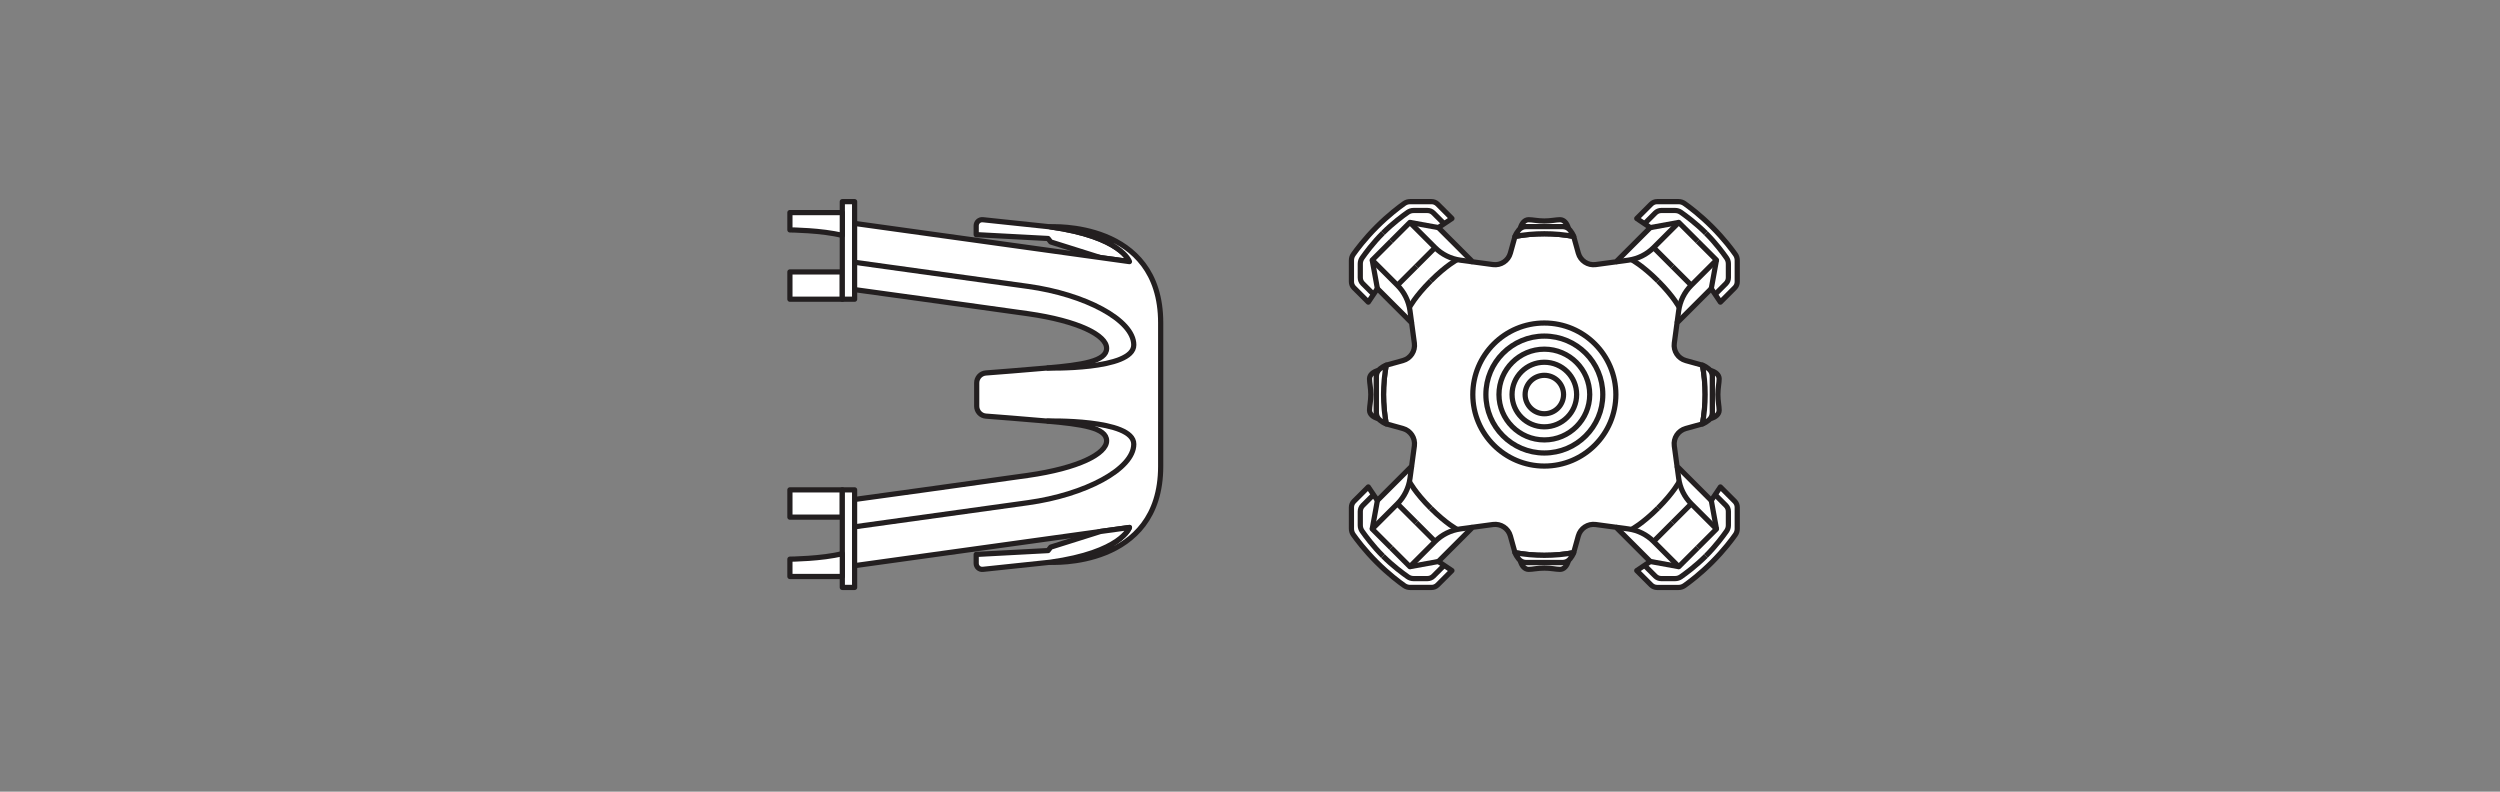 <?xml version="1.0" encoding="UTF-8" standalone="no"?>
<!-- Created with Inkscape (http://www.inkscape.org/) -->

<svg
   version="1.1"
   id="svg505"
   xml:space="preserve"
   width="453.543"
   height="143.623"
   viewBox="0 0 453.543 143.623"
   sodipodi:docname="PG_DAM_WORKFLOW-221797_SP_HOLDER_DN68_H65_k_02.svg"
   inkscape:version="1.1 (c4e8f9e, 2021-05-24)"
   xmlns:inkscape="http://www.inkscape.org/namespaces/inkscape"
   xmlns:sodipodi="http://sodipodi.sourceforge.net/DTD/sodipodi-0.dtd"
   xmlns="http://www.w3.org/2000/svg"
   xmlns:svg="http://www.w3.org/2000/svg"><rect x="0" y="0" width="453.543" height="143.623" fill="#808080" stroke="none"/><defs
     id="defs509"><clipPath
       clipPathUnits="userSpaceOnUse"
       id="clipPath523"><path
         d="M 0,107.717 H 340.157 V 0 H 0 Z"
         id="path521" /></clipPath></defs><sodipodi:namedview
     id="namedview507"
     pagecolor="#ffffff"
     bordercolor="#666666"
     borderopacity="1.0"
     inkscape:pageshadow="2"
     inkscape:pageopacity="0.0"
     inkscape:pagecheckerboard="0"
     showgrid="false"
     inkscape:zoom="3.1419315"
     inkscape:cx="226.77133"
     inkscape:cy="71.771137"
     inkscape:window-width="1638"
     inkscape:window-height="1035"
     inkscape:window-x="0"
     inkscape:window-y="23"
     inkscape:window-maximized="0"
     inkscape:current-layer="g511" /><g
     id="g511"
     inkscape:groupmode="layer"
     inkscape:label="PG_DAM_WORKFLOW-221797_SP_HOLDER_DN68_H65_k_02"
     transform="matrix(1.333,0,0,-1.333,0,143.623)"><path
       d="m 107.505,67.021 h 7.131 v 3.714 h -7.131 z"
       style="fill:#ffffff;fill-opacity:1;fill-rule:nonzero;stroke:#231f20;stroke-width:0.709;stroke-linecap:butt;stroke-linejoin:round;stroke-miterlimit:4;stroke-dasharray:none;stroke-opacity:1"
       id="path513" /><path
       d="m 116.31,80.302 h -1.674 V 67.021 h 1.674 z"
       style="fill:#ffffff;fill-opacity:1;fill-rule:nonzero;stroke:#231f20;stroke-width:0.709;stroke-linecap:butt;stroke-linejoin:round;stroke-miterlimit:4;stroke-dasharray:none;stroke-opacity:1"
       id="path515" /><g
       id="g517"><g
         id="g519"
         clip-path="url(#clipPath523)"><g
           id="g525"
           transform="translate(114.636,75.698)"><path
             d="M 0,0 C -2.726,0.709 -7.131,0.756 -7.131,0.756 V 3.115 H 0 Z"
             style="fill:#ffffff;fill-opacity:1;fill-rule:nonzero;stroke:none"
             id="path527" /></g><g
           id="g529"
           transform="translate(114.636,75.698)"><path
             d="M 0,0 C -2.726,0.709 -7.131,0.756 -7.131,0.756 V 3.115 H 0 Z"
             style="fill:none;stroke:#231f20;stroke-width:0.709;stroke-linecap:butt;stroke-linejoin:round;stroke-miterlimit:4;stroke-dasharray:none;stroke-opacity:1"
             id="path531" /></g><g
           id="g533"
           transform="translate(153.716,72.14)"><path
             d="m 0,0 c 0,0 -1.069,3.373 -10.798,4.733 l -9.159,0.968 C -20.439,5.752 -20.859,5.374 -20.859,4.89 V 3.669 l 9.782,-0.523 0.366,-0.471 6.76,-2.129 z"
             style="fill:#ffffff;fill-opacity:1;fill-rule:nonzero;stroke:none"
             id="path535" /></g><g
           id="g537"
           transform="translate(153.716,72.14)"><path
             d="m 0,0 c 0,0 -1.069,3.373 -10.798,4.733 l -9.159,0.968 C -20.439,5.752 -20.859,5.374 -20.859,4.89 V 3.669 l 9.782,-0.523 0.366,-0.471 6.76,-2.129 z"
             style="fill:none;stroke:#231f20;stroke-width:0.709;stroke-linecap:butt;stroke-linejoin:round;stroke-miterlimit:4;stroke-dasharray:none;stroke-opacity:1"
             id="path539" /></g><path
           d="m 107.505,41.076 h 7.131 v -3.714 h -7.131 z"
           style="fill:#ffffff;fill-opacity:1;fill-rule:nonzero;stroke:#231f20;stroke-width:0.709;stroke-linecap:butt;stroke-linejoin:round;stroke-miterlimit:4;stroke-dasharray:none;stroke-opacity:1"
           id="path541" /><path
           d="m 116.31,27.796 h -1.674 v 13.28 h 1.674 z"
           style="fill:#ffffff;fill-opacity:1;fill-rule:nonzero;stroke:#231f20;stroke-width:0.709;stroke-linecap:butt;stroke-linejoin:round;stroke-miterlimit:4;stroke-dasharray:none;stroke-opacity:1"
           id="path543" /><g
           id="g545"
           transform="translate(114.636,32.399)"><path
             d="M 0,0 C -2.726,-0.709 -7.131,-0.756 -7.131,-0.756 V -3.115 H 0 Z"
             style="fill:#ffffff;fill-opacity:1;fill-rule:nonzero;stroke:none"
             id="path547" /></g><g
           id="g549"
           transform="translate(114.636,32.399)"><path
             d="M 0,0 C -2.726,-0.709 -7.131,-0.756 -7.131,-0.756 V -3.115 H 0 Z"
             style="fill:none;stroke:#231f20;stroke-width:0.709;stroke-linecap:butt;stroke-linejoin:round;stroke-miterlimit:4;stroke-dasharray:none;stroke-opacity:1"
             id="path551" /></g><g
           id="g553"
           transform="translate(157.965,44.286)"><path
             d="m 0,0 c 0,-13.965 -15.047,-13.061 -15.047,-13.061 9.729,1.36 10.798,4.733 10.798,4.733 -10.845,-1.496 -37.406,-5.198 -37.406,-5.198 v 9.009 c 0,0 16.756,2.301 23.591,3.278 6.835,0.976 10.706,2.929 10.706,4.707 0,1.779 -3.348,2.267 -8.16,2.685 -3.302,0.288 -6.555,0.542 -8.272,0.673 -0.707,0.054 -1.248,0.644 -1.248,1.353 v 3.167 c 0,0.71 0.541,1.299 1.248,1.353 1.717,0.132 4.97,0.386 8.272,0.673 4.812,0.418 8.16,0.907 8.16,2.685 0,1.779 -3.871,3.732 -10.706,4.708 -6.835,0.976 -23.591,3.278 -23.591,3.278 v 9.009 c 0,0 26.561,-3.702 37.406,-5.198 0,0 -1.069,3.373 -10.798,4.733 0,0 15.047,0.903 15.047,-13.062 z"
             style="fill:#ffffff;fill-opacity:1;fill-rule:nonzero;stroke:none"
             id="path555" /></g><g
           id="g557"
           transform="translate(157.965,44.286)"><path
             d="m 0,0 c 0,-13.965 -15.047,-13.061 -15.047,-13.061 9.729,1.36 10.798,4.733 10.798,4.733 -10.845,-1.496 -37.406,-5.198 -37.406,-5.198 v 9.009 c 0,0 16.756,2.301 23.591,3.278 6.835,0.976 10.706,2.929 10.706,4.707 0,1.779 -3.348,2.267 -8.16,2.685 -3.302,0.288 -6.555,0.542 -8.272,0.673 -0.707,0.054 -1.248,0.644 -1.248,1.353 v 3.167 c 0,0.71 0.541,1.299 1.248,1.353 1.717,0.132 4.97,0.386 8.272,0.673 4.812,0.418 8.16,0.907 8.16,2.685 0,1.779 -3.871,3.732 -10.706,4.708 -6.835,0.976 -23.591,3.278 -23.591,3.278 v 9.009 c 0,0 26.561,-3.702 37.406,-5.198 0,0 -1.069,3.373 -10.798,4.733 0,0 15.047,0.903 15.047,-13.062 z"
             style="fill:none;stroke:#231f20;stroke-width:0.709;stroke-linecap:butt;stroke-linejoin:round;stroke-miterlimit:4;stroke-dasharray:none;stroke-opacity:1"
             id="path559" /></g><g
           id="g561"
           transform="translate(153.716,35.958)"><path
             d="m 0,0 c 0,0 -1.069,-3.373 -10.798,-4.733 l -9.159,-0.968 c -0.482,-0.051 -0.902,0.327 -0.902,0.811 v 1.221 l 9.782,0.523 0.366,0.471 6.76,2.129 z"
             style="fill:#ffffff;fill-opacity:1;fill-rule:nonzero;stroke:none"
             id="path563" /></g><g
           id="g565"
           transform="translate(153.716,35.958)"><path
             d="m 0,0 c 0,0 -1.069,-3.373 -10.798,-4.733 l -9.159,-0.968 c -0.482,-0.051 -0.902,0.327 -0.902,0.811 v 1.221 l 9.782,0.523 0.366,0.471 6.76,2.129 z"
             style="fill:none;stroke:#231f20;stroke-width:0.709;stroke-linecap:butt;stroke-linejoin:round;stroke-miterlimit:4;stroke-dasharray:none;stroke-opacity:1"
             id="path567" /></g><g
           id="g569"
           transform="translate(116.31,72.047)"><path
             d="m 0,0 c 0,0 16.751,-2.334 23.591,-3.278 7.742,-1.068 14.402,-4.555 14.402,-7.973 0,-3.461 -11.856,-3.138 -11.856,-3.138"
             style="fill:none;stroke:#231f20;stroke-width:0.709;stroke-linecap:butt;stroke-linejoin:round;stroke-miterlimit:4;stroke-dasharray:none;stroke-opacity:1"
             id="path571" /></g><g
           id="g573"
           transform="translate(116.31,36.05)"><path
             d="m 0,0 c 0,0 16.751,2.334 23.591,3.278 7.742,1.068 14.402,4.555 14.402,7.973 0,3.461 -11.856,3.138 -11.856,3.138"
             style="fill:none;stroke:#231f20;stroke-width:0.709;stroke-linecap:butt;stroke-linejoin:round;stroke-miterlimit:4;stroke-dasharray:none;stroke-opacity:1"
             id="path575" /></g><g
           id="g577"
           transform="translate(187.362,76.867)"><path
             d="M 0,0 C 1.626,1.626 3.092,2.72 3.752,3.184 3.985,3.348 4.26,3.435 4.546,3.435 h 2.928 c 0.304,0 0.595,-0.121 0.809,-0.335 l 1.959,-1.959 -1.844,-1.24 4.657,-4.657 2.777,-0.375 c 1.066,-0.144 2.074,0.521 2.362,1.558 l 0.631,2.274 c 1.295,0.238 2.629,0.363 3.993,0.363 1.364,0 2.699,-0.125 3.993,-0.363 l 0.631,-2.274 c 0.288,-1.037 1.296,-1.702 2.362,-1.558 l 2.777,0.375 4.657,4.657 -1.844,1.24 1.959,1.959 c 0.214,0.214 0.505,0.335 0.809,0.335 h 2.928 c 0.286,0 0.561,-0.087 0.795,-0.251 C 42.544,2.72 44.01,1.626 45.636,0 c 1.626,-1.626 2.72,-3.092 3.184,-3.752 0.164,-0.233 0.251,-0.508 0.251,-0.794 v -2.928 c 0,-0.304 -0.12,-0.595 -0.335,-0.809 l -1.959,-1.959 -1.24,1.844 -4.657,-4.657 -0.375,-2.777 c -0.144,-1.066 0.521,-2.074 1.558,-2.362 l 2.274,-0.631 c 0.239,-1.295 0.363,-2.629 0.363,-3.993 0,-1.364 -0.124,-2.699 -0.363,-3.993 l -2.274,-0.631 c -1.037,-0.288 -1.702,-1.297 -1.558,-2.362 l 0.375,-2.777 4.657,-4.657 1.24,1.844 1.959,-1.959 c 0.215,-0.214 0.335,-0.505 0.335,-0.809 v -2.928 c 0,-0.286 -0.087,-0.561 -0.251,-0.795 -0.464,-0.659 -1.558,-2.125 -3.184,-3.751 -1.626,-1.626 -3.092,-2.72 -3.751,-3.184 -0.234,-0.164 -0.509,-0.251 -0.795,-0.251 h -2.928 c -0.304,0 -0.595,0.121 -0.809,0.335 l -1.959,1.959 1.844,1.24 -4.657,4.657 -2.777,0.375 c -1.066,0.144 -2.074,-0.521 -2.362,-1.558 l -0.631,-2.274 c -1.294,-0.239 -2.629,-0.363 -3.993,-0.363 -1.364,0 -2.698,0.124 -3.993,0.363 l -0.631,2.274 c -0.288,1.037 -1.296,1.702 -2.362,1.558 l -2.777,-0.375 -4.657,-4.657 1.844,-1.24 -1.959,-1.959 C 8.069,-48.95 7.778,-49.071 7.474,-49.071 H 4.546 c -0.286,0 -0.561,0.087 -0.794,0.251 -0.66,0.464 -2.126,1.558 -3.752,3.184 -1.626,1.626 -2.72,3.092 -3.184,3.751 -0.164,0.234 -0.251,0.509 -0.251,0.795 v 2.928 c 0,0.304 0.121,0.595 0.335,0.809 l 1.959,1.959 1.24,-1.844 4.657,4.657 0.375,2.777 c 0.144,1.065 -0.521,2.074 -1.558,2.362 l -2.274,0.631 c -0.238,1.294 -0.363,2.629 -0.363,3.993 0,1.364 0.125,2.698 0.363,3.993 l 2.274,0.631 c 1.037,0.288 1.702,1.296 1.558,2.362 l -0.375,2.777 -4.657,4.657 -1.24,-1.844 -1.959,1.959 c -0.214,0.214 -0.335,0.505 -0.335,0.809 v 2.928 c 0,0.286 0.087,0.561 0.251,0.794 C -2.72,-3.092 -1.626,-1.626 0,0"
             style="fill:#ffffff;fill-opacity:1;fill-rule:nonzero;stroke:none"
             id="path579" /></g><g
           id="g581"
           transform="translate(187.362,76.867)"><path
             d="M 0,0 C 1.626,1.626 3.092,2.72 3.752,3.184 3.985,3.348 4.26,3.435 4.546,3.435 h 2.928 c 0.304,0 0.595,-0.121 0.809,-0.335 l 1.959,-1.959 -1.844,-1.24 4.657,-4.657 2.777,-0.375 c 1.066,-0.144 2.074,0.521 2.362,1.558 l 0.631,2.274 c 1.295,0.238 2.629,0.363 3.993,0.363 1.364,0 2.699,-0.125 3.993,-0.363 l 0.631,-2.274 c 0.288,-1.037 1.296,-1.702 2.362,-1.558 l 2.777,0.375 4.657,4.657 -1.844,1.24 1.959,1.959 c 0.214,0.214 0.505,0.335 0.809,0.335 h 2.928 c 0.286,0 0.561,-0.087 0.795,-0.251 C 42.544,2.72 44.01,1.626 45.636,0 c 1.626,-1.626 2.72,-3.092 3.184,-3.752 0.164,-0.233 0.251,-0.508 0.251,-0.794 v -2.928 c 0,-0.304 -0.12,-0.595 -0.335,-0.809 l -1.959,-1.959 -1.24,1.844 -4.657,-4.657 -0.375,-2.777 c -0.144,-1.066 0.521,-2.074 1.558,-2.362 l 2.274,-0.631 c 0.239,-1.295 0.363,-2.629 0.363,-3.993 0,-1.364 -0.124,-2.699 -0.363,-3.993 l -2.274,-0.631 c -1.037,-0.288 -1.702,-1.297 -1.558,-2.362 l 0.375,-2.777 4.657,-4.657 1.24,1.844 1.959,-1.959 c 0.215,-0.214 0.335,-0.505 0.335,-0.809 v -2.928 c 0,-0.286 -0.087,-0.561 -0.251,-0.795 -0.464,-0.659 -1.558,-2.125 -3.184,-3.751 -1.626,-1.626 -3.092,-2.72 -3.751,-3.184 -0.234,-0.164 -0.509,-0.251 -0.795,-0.251 h -2.928 c -0.304,0 -0.595,0.121 -0.809,0.335 l -1.959,1.959 1.844,1.24 -4.657,4.657 -2.777,0.375 c -1.066,0.144 -2.074,-0.521 -2.362,-1.558 l -0.631,-2.274 c -1.294,-0.239 -2.629,-0.363 -3.993,-0.363 -1.364,0 -2.698,0.124 -3.993,0.363 l -0.631,2.274 c -0.288,1.037 -1.296,1.702 -2.362,1.558 l -2.777,-0.375 -4.657,-4.657 1.844,-1.24 -1.959,-1.959 C 8.069,-48.95 7.778,-49.071 7.474,-49.071 H 4.546 c -0.286,0 -0.561,0.087 -0.794,0.251 -0.66,0.464 -2.126,1.558 -3.752,3.184 -1.626,1.626 -2.72,3.092 -3.184,3.751 -0.164,0.234 -0.251,0.509 -0.251,0.795 v 2.928 c 0,0.304 0.121,0.595 0.335,0.809 l 1.959,1.959 1.24,-1.844 4.657,4.657 0.375,2.777 c 0.144,1.065 -0.521,2.074 -1.558,2.362 l -2.274,0.631 c -0.238,1.294 -0.363,2.629 -0.363,3.993 0,1.364 0.125,2.698 0.363,3.993 l 2.274,0.631 c 1.037,0.288 1.702,1.296 1.558,2.362 l -0.375,2.777 -4.657,4.657 -1.24,-1.844 -1.959,1.959 c -0.214,0.214 -0.335,0.505 -0.335,0.809 v 2.928 c 0,0.286 0.087,0.561 0.251,0.794 C -2.72,-3.092 -1.626,-1.626 0,0 Z"
             style="fill:none;stroke:#231f20;stroke-width:0.709;stroke-linecap:butt;stroke-linejoin:round;stroke-miterlimit:4;stroke-dasharray:none;stroke-opacity:1"
             id="path583" /></g><g
           id="g585"
           transform="translate(207.565,54.049)"><path
             d="M 0,0 C 0,1.444 1.171,2.615 2.615,2.615 4.06,2.615 5.231,1.444 5.231,0 5.231,-1.444 4.06,-2.615 2.615,-2.615 1.171,-2.615 0,-1.444 0,0 Z"
             style="fill:none;stroke:#231f20;stroke-width:0.709;stroke-linecap:butt;stroke-linejoin:round;stroke-miterlimit:4;stroke-dasharray:none;stroke-opacity:1"
             id="path587" /></g><g
           id="g589"
           transform="translate(205.785,54.049)"><path
             d="M 0,0 C 0,2.427 1.968,4.395 4.395,4.395 6.823,4.395 8.791,2.427 8.791,0 8.791,-2.428 6.823,-4.395 4.395,-4.395 1.968,-4.395 0,-2.428 0,0 Z"
             style="fill:none;stroke:#231f20;stroke-width:0.709;stroke-linecap:butt;stroke-linejoin:round;stroke-miterlimit:4;stroke-dasharray:none;stroke-opacity:1"
             id="path591" /></g><g
           id="g593"
           transform="translate(204.005,54.049)"><path
             d="M 0,0 C 0,3.41 2.765,6.175 6.175,6.175 9.586,6.175 12.351,3.41 12.351,0 12.351,-3.411 9.586,-6.175 6.175,-6.175 2.765,-6.175 0,-3.411 0,0 Z"
             style="fill:none;stroke:#231f20;stroke-width:0.709;stroke-linecap:butt;stroke-linejoin:round;stroke-miterlimit:4;stroke-dasharray:none;stroke-opacity:1"
             id="path595" /></g><g
           id="g597"
           transform="translate(202.225,54.049)"><path
             d="M 0,0 C 0,4.393 3.562,7.955 7.955,7.955 12.349,7.955 15.91,4.393 15.91,0 15.91,-4.394 12.349,-7.955 7.955,-7.955 3.562,-7.955 0,-4.394 0,0 Z"
             style="fill:none;stroke:#231f20;stroke-width:0.709;stroke-linecap:butt;stroke-linejoin:round;stroke-miterlimit:4;stroke-dasharray:none;stroke-opacity:1"
             id="path599" /></g><g
           id="g601"
           transform="translate(200.445,54.049)"><path
             d="M 0,0 C 0,5.377 4.359,9.735 9.735,9.735 15.112,9.735 19.47,5.377 19.47,0 19.47,-5.377 15.112,-9.735 9.735,-9.735 4.359,-9.735 0,-5.377 0,0 Z"
             style="fill:none;stroke:#231f20;stroke-width:0.709;stroke-linecap:butt;stroke-linejoin:round;stroke-miterlimit:4;stroke-dasharray:none;stroke-opacity:1"
             id="path603" /></g><g
           id="g605"
           transform="translate(224.6,31.329)"><path
             d="M 0,0 3.88,-0.706"
             style="fill:none;stroke:#231f20;stroke-width:0.709;stroke-linecap:butt;stroke-linejoin:round;stroke-miterlimit:4;stroke-dasharray:none;stroke-opacity:1"
             id="path607" /></g><g
           id="g609"
           transform="translate(225.05,34.053)"><path
             d="M 0,0 2.563,2.563"
             style="fill:none;stroke:#231f20;stroke-width:0.709;stroke-linecap:butt;stroke-linejoin:round;stroke-miterlimit:4;stroke-dasharray:none;stroke-opacity:1"
             id="path611" /></g><g
           id="g613"
           transform="translate(225.646,38.583)"><path
             d="M 0,0 C -2.14,-2.14 -3.611,-2.896 -3.611,-2.896"
             style="fill:none;stroke:#231f20;stroke-width:0.709;stroke-linecap:butt;stroke-linejoin:round;stroke-miterlimit:4;stroke-dasharray:none;stroke-opacity:1"
             id="path615" /></g><g
           id="g617"
           transform="translate(232.155,32.074)"><path
             d="m 0,0 c -1.369,-1.369 -2.725,-2.359 -3.385,-2.823 -0.233,-0.164 -0.508,-0.251 -0.794,-0.251 h -1.886 c -0.303,0 -0.594,0.12 -0.809,0.335 l -1.467,1.467"
             style="fill:none;stroke:#231f20;stroke-width:0.709;stroke-linecap:butt;stroke-linejoin:round;stroke-miterlimit:4;stroke-dasharray:none;stroke-opacity:1"
             id="path619" /></g><g
           id="g621"
           transform="translate(210.18,30.431)"><path
             d="m 0,0 c -0.889,0 -1.595,-0.174 -2.136,-0.174 -0.54,0 -0.959,0.479 -1.15,1.214 0.228,-0.181 0.513,-0.282 0.811,-0.282 H 0 2.475 c 0.298,0 0.583,0.101 0.811,0.282 C 3.095,0.305 2.676,-0.174 2.136,-0.174 1.595,-0.174 0.889,0 0,0"
             style="fill:#ffffff;fill-opacity:1;fill-rule:nonzero;stroke:none"
             id="path623" /></g><g
           id="g625"
           transform="translate(210.18,30.431)"><path
             d="m 0,0 c -0.889,0 -1.595,-0.174 -2.136,-0.174 -0.54,0 -0.959,0.479 -1.15,1.214 0.228,-0.181 0.513,-0.282 0.811,-0.282 H 0 2.475 c 0.298,0 0.583,0.101 0.811,0.282 C 3.095,0.305 2.676,-0.174 2.136,-0.174 1.595,-0.174 0.889,0 0,0 Z"
             style="fill:none;stroke:#231f20;stroke-width:0.709;stroke-linecap:butt;stroke-linejoin:round;stroke-miterlimit:4;stroke-dasharray:none;stroke-opacity:1"
             id="path627" /></g><g
           id="g629"
           transform="translate(210.18,31.19)"><path
             d="M 0,0 H -2.475 C -2.871,0 -3.245,0.177 -3.492,0.486 -3.684,0.724 -3.887,1.027 -3.993,1.34 -2.699,1.101 -1.364,0.976 0,0.976 1.364,0.976 2.699,1.101 3.993,1.34 3.887,1.027 3.684,0.724 3.492,0.486 3.245,0.177 2.871,0 2.475,0 Z"
             style="fill:#ffffff;fill-opacity:1;fill-rule:nonzero;stroke:none"
             id="path631" /></g><g
           id="g633"
           transform="translate(210.18,31.19)"><path
             d="M 0,0 H -2.475 C -2.871,0 -3.245,0.177 -3.492,0.486 -3.684,0.724 -3.887,1.027 -3.993,1.34 -2.699,1.101 -1.364,0.976 0,0.976 1.364,0.976 2.699,1.101 3.993,1.34 3.887,1.027 3.684,0.724 3.492,0.486 3.245,0.177 2.871,0 2.475,0 Z"
             style="fill:none;stroke:#231f20;stroke-width:0.709;stroke-linecap:butt;stroke-linejoin:round;stroke-miterlimit:4;stroke-dasharray:none;stroke-opacity:1"
             id="path635" /></g><g
           id="g637"
           transform="translate(219.943,35.986)"><path
             d="M 0,0 1.653,-0.223 C 2.961,-0.4 4.174,-1.001 5.107,-1.934 L 8.536,-5.363 11.1,-2.8"
             style="fill:none;stroke:#231f20;stroke-width:0.709;stroke-linecap:butt;stroke-linejoin:round;stroke-miterlimit:4;stroke-dasharray:none;stroke-opacity:1"
             id="path639" /></g><g
           id="g641"
           transform="translate(232.9,39.629)"><path
             d="M 0,0 0.706,-3.88"
             style="fill:none;stroke:#231f20;stroke-width:0.709;stroke-linecap:butt;stroke-linejoin:round;stroke-miterlimit:4;stroke-dasharray:none;stroke-opacity:1"
             id="path643" /></g><g
           id="g645"
           transform="translate(230.176,39.179)"><path
             d="M 0,0 -2.563,-2.563"
             style="fill:none;stroke:#231f20;stroke-width:0.709;stroke-linecap:butt;stroke-linejoin:round;stroke-miterlimit:4;stroke-dasharray:none;stroke-opacity:1"
             id="path647" /></g><g
           id="g649"
           transform="translate(225.646,38.583)"><path
             d="M 0,0 C 2.14,2.14 2.896,3.611 2.896,3.611"
             style="fill:none;stroke:#231f20;stroke-width:0.709;stroke-linecap:butt;stroke-linejoin:round;stroke-miterlimit:4;stroke-dasharray:none;stroke-opacity:1"
             id="path651" /></g><g
           id="g653"
           transform="translate(232.155,32.074)"><path
             d="m 0,0 c 1.369,1.369 2.359,2.725 2.823,3.385 0.164,0.233 0.251,0.509 0.251,0.794 v 1.886 c 0,0.303 -0.12,0.594 -0.335,0.809 L 1.272,8.341"
             style="fill:none;stroke:#231f20;stroke-width:0.709;stroke-linecap:butt;stroke-linejoin:round;stroke-miterlimit:4;stroke-dasharray:none;stroke-opacity:1"
             id="path655" /></g><g
           id="g657"
           transform="translate(233.798,54.049)"><path
             d="m 0,0 c 0,0.889 0.174,1.595 0.174,2.136 0,0.54 -0.479,0.959 -1.214,1.15 0.181,-0.228 0.281,-0.513 0.281,-0.811 V 0 -2.475 c 0,-0.298 -0.1,-0.583 -0.281,-0.811 0.735,0.191 1.214,0.609 1.214,1.15 C 0.174,-1.595 0,-0.889 0,0"
             style="fill:#ffffff;fill-opacity:1;fill-rule:nonzero;stroke:none"
             id="path659" /></g><g
           id="g661"
           transform="translate(233.798,54.049)"><path
             d="m 0,0 c 0,0.889 0.174,1.595 0.174,2.136 0,0.54 -0.479,0.959 -1.214,1.15 0.181,-0.228 0.281,-0.513 0.281,-0.811 V 0 -2.475 c 0,-0.298 -0.1,-0.583 -0.281,-0.811 0.735,0.191 1.214,0.609 1.214,1.15 C 0.174,-1.595 0,-0.889 0,0 Z"
             style="fill:none;stroke:#231f20;stroke-width:0.709;stroke-linecap:butt;stroke-linejoin:round;stroke-miterlimit:4;stroke-dasharray:none;stroke-opacity:1"
             id="path663" /></g><g
           id="g665"
           transform="translate(233.039,54.049)"><path
             d="M 0,0 V 2.475 C 0,2.871 -0.177,3.245 -0.486,3.492 -0.724,3.684 -1.027,3.887 -1.34,3.993 -1.101,2.699 -0.976,1.364 -0.976,0 c 0,-1.364 -0.125,-2.699 -0.364,-3.993 0.313,0.106 0.616,0.309 0.854,0.501 C -0.177,-3.245 0,-2.871 0,-2.475 Z"
             style="fill:#ffffff;fill-opacity:1;fill-rule:nonzero;stroke:none"
             id="path667" /></g><g
           id="g669"
           transform="translate(233.039,54.049)"><path
             d="M 0,0 V 2.475 C 0,2.871 -0.177,3.245 -0.486,3.492 -0.724,3.684 -1.027,3.887 -1.34,3.993 -1.101,2.699 -0.976,1.364 -0.976,0 c 0,-1.364 -0.125,-2.699 -0.364,-3.993 0.313,0.106 0.616,0.309 0.854,0.501 C -0.177,-3.245 0,-2.871 0,-2.475 Z"
             style="fill:none;stroke:#231f20;stroke-width:0.709;stroke-linecap:butt;stroke-linejoin:round;stroke-miterlimit:4;stroke-dasharray:none;stroke-opacity:1"
             id="path671" /></g><g
           id="g673"
           transform="translate(228.243,44.286)"><path
             d="M 0,0 0.223,-1.653 C 0.4,-2.961 1.001,-4.174 1.934,-5.107 L 5.363,-8.536 2.8,-11.1"
             style="fill:none;stroke:#231f20;stroke-width:0.709;stroke-linecap:butt;stroke-linejoin:round;stroke-miterlimit:4;stroke-dasharray:none;stroke-opacity:1"
             id="path675" /></g><g
           id="g677"
           transform="translate(224.6,76.768)"><path
             d="M 0,0 3.88,0.706"
             style="fill:none;stroke:#231f20;stroke-width:0.709;stroke-linecap:butt;stroke-linejoin:round;stroke-miterlimit:4;stroke-dasharray:none;stroke-opacity:1"
             id="path679" /></g><g
           id="g681"
           transform="translate(225.05,74.045)"><path
             d="M 0,0 2.563,-2.563"
             style="fill:none;stroke:#231f20;stroke-width:0.709;stroke-linecap:butt;stroke-linejoin:round;stroke-miterlimit:4;stroke-dasharray:none;stroke-opacity:1"
             id="path683" /></g><g
           id="g685"
           transform="translate(225.646,69.514)"><path
             d="M 0,0 C -2.14,2.14 -3.611,2.896 -3.611,2.896"
             style="fill:none;stroke:#231f20;stroke-width:0.709;stroke-linecap:butt;stroke-linejoin:round;stroke-miterlimit:4;stroke-dasharray:none;stroke-opacity:1"
             id="path687" /></g><g
           id="g689"
           transform="translate(232.155,76.024)"><path
             d="m 0,0 c -1.369,1.369 -2.725,2.359 -3.385,2.823 -0.233,0.164 -0.508,0.251 -0.794,0.251 h -1.886 c -0.303,0 -0.594,-0.12 -0.809,-0.335 L -8.341,1.272"
             style="fill:none;stroke:#231f20;stroke-width:0.709;stroke-linecap:butt;stroke-linejoin:round;stroke-miterlimit:4;stroke-dasharray:none;stroke-opacity:1"
             id="path691" /></g><g
           id="g693"
           transform="translate(219.943,72.111)"><path
             d="M 0,0 1.653,0.223 C 2.961,0.4 4.174,1.001 5.107,1.934 L 8.536,5.363 11.1,2.8"
             style="fill:none;stroke:#231f20;stroke-width:0.709;stroke-linecap:butt;stroke-linejoin:round;stroke-miterlimit:4;stroke-dasharray:none;stroke-opacity:1"
             id="path695" /></g><g
           id="g697"
           transform="translate(232.9,68.468)"><path
             d="M 0,0 0.706,3.88"
             style="fill:none;stroke:#231f20;stroke-width:0.709;stroke-linecap:butt;stroke-linejoin:round;stroke-miterlimit:4;stroke-dasharray:none;stroke-opacity:1"
             id="path699" /></g><g
           id="g701"
           transform="translate(230.176,68.919)"><path
             d="M 0,0 -2.563,2.563"
             style="fill:none;stroke:#231f20;stroke-width:0.709;stroke-linecap:butt;stroke-linejoin:round;stroke-miterlimit:4;stroke-dasharray:none;stroke-opacity:1"
             id="path703" /></g><g
           id="g705"
           transform="translate(225.646,69.514)"><path
             d="M 0,0 C 2.14,-2.14 2.896,-3.611 2.896,-3.611"
             style="fill:none;stroke:#231f20;stroke-width:0.709;stroke-linecap:butt;stroke-linejoin:round;stroke-miterlimit:4;stroke-dasharray:none;stroke-opacity:1"
             id="path707" /></g><g
           id="g709"
           transform="translate(232.155,76.024)"><path
             d="m 0,0 c 1.369,-1.369 2.359,-2.725 2.823,-3.385 0.164,-0.233 0.251,-0.509 0.251,-0.794 v -1.886 c 0,-0.303 -0.12,-0.594 -0.335,-0.809 L 1.272,-8.341"
             style="fill:none;stroke:#231f20;stroke-width:0.709;stroke-linecap:butt;stroke-linejoin:round;stroke-miterlimit:4;stroke-dasharray:none;stroke-opacity:1"
             id="path711" /></g><g
           id="g713"
           transform="translate(228.243,63.812)"><path
             d="M 0,0 0.223,1.653 C 0.4,2.961 1.001,4.174 1.934,5.107 L 5.363,8.536 2.8,11.099"
             style="fill:none;stroke:#231f20;stroke-width:0.709;stroke-linecap:butt;stroke-linejoin:round;stroke-miterlimit:4;stroke-dasharray:none;stroke-opacity:1"
             id="path715" /></g><g
           id="g717"
           transform="translate(187.461,39.629)"><path
             d="M 0,0 -0.706,-3.88"
             style="fill:none;stroke:#231f20;stroke-width:0.709;stroke-linecap:butt;stroke-linejoin:round;stroke-miterlimit:4;stroke-dasharray:none;stroke-opacity:1"
             id="path719" /></g><g
           id="g721"
           transform="translate(190.184,39.179)"><path
             d="M 0,0 2.563,-2.563"
             style="fill:none;stroke:#231f20;stroke-width:0.709;stroke-linecap:butt;stroke-linejoin:round;stroke-miterlimit:4;stroke-dasharray:none;stroke-opacity:1"
             id="path723" /></g><g
           id="g725"
           transform="translate(194.714,38.583)"><path
             d="M 0,0 C -2.14,2.14 -2.896,3.611 -2.896,3.611"
             style="fill:none;stroke:#231f20;stroke-width:0.709;stroke-linecap:butt;stroke-linejoin:round;stroke-miterlimit:4;stroke-dasharray:none;stroke-opacity:1"
             id="path727" /></g><g
           id="g729"
           transform="translate(188.205,32.074)"><path
             d="m 0,0 c -1.369,1.369 -2.359,2.725 -2.823,3.385 -0.164,0.233 -0.251,0.509 -0.251,0.794 v 1.886 c 0,0.303 0.12,0.594 0.335,0.809 l 1.467,1.467"
             style="fill:none;stroke:#231f20;stroke-width:0.709;stroke-linecap:butt;stroke-linejoin:round;stroke-miterlimit:4;stroke-dasharray:none;stroke-opacity:1"
             id="path731" /></g><g
           id="g733"
           transform="translate(192.118,44.286)"><path
             d="M 0,0 -0.223,-1.653 C -0.4,-2.961 -1.001,-4.174 -1.934,-5.107 L -5.363,-8.536 -2.8,-11.1"
             style="fill:none;stroke:#231f20;stroke-width:0.709;stroke-linecap:butt;stroke-linejoin:round;stroke-miterlimit:4;stroke-dasharray:none;stroke-opacity:1"
             id="path735" /></g><g
           id="g737"
           transform="translate(195.761,31.329)"><path
             d="M 0,0 -3.88,-0.706"
             style="fill:none;stroke:#231f20;stroke-width:0.709;stroke-linecap:butt;stroke-linejoin:round;stroke-miterlimit:4;stroke-dasharray:none;stroke-opacity:1"
             id="path739" /></g><g
           id="g741"
           transform="translate(195.31,34.053)"><path
             d="M 0,0 -2.563,2.563"
             style="fill:none;stroke:#231f20;stroke-width:0.709;stroke-linecap:butt;stroke-linejoin:round;stroke-miterlimit:4;stroke-dasharray:none;stroke-opacity:1"
             id="path743" /></g><g
           id="g745"
           transform="translate(194.714,38.583)"><path
             d="M 0,0 C 2.14,-2.14 3.611,-2.896 3.611,-2.896"
             style="fill:none;stroke:#231f20;stroke-width:0.709;stroke-linecap:butt;stroke-linejoin:round;stroke-miterlimit:4;stroke-dasharray:none;stroke-opacity:1"
             id="path747" /></g><g
           id="g749"
           transform="translate(188.205,32.074)"><path
             d="m 0,0 c 1.369,-1.369 2.725,-2.359 3.385,-2.823 0.233,-0.164 0.509,-0.251 0.794,-0.251 h 1.886 c 0.303,0 0.594,0.12 0.809,0.335 l 1.467,1.467"
             style="fill:none;stroke:#231f20;stroke-width:0.709;stroke-linecap:butt;stroke-linejoin:round;stroke-miterlimit:4;stroke-dasharray:none;stroke-opacity:1"
             id="path751" /></g><g
           id="g753"
           transform="translate(200.417,35.986)"><path
             d="M 0,0 -1.653,-0.223 C -2.961,-0.4 -4.174,-1.001 -5.107,-1.934 L -8.536,-5.363 -11.1,-2.8"
             style="fill:none;stroke:#231f20;stroke-width:0.709;stroke-linecap:butt;stroke-linejoin:round;stroke-miterlimit:4;stroke-dasharray:none;stroke-opacity:1"
             id="path755" /></g><g
           id="g757"
           transform="translate(187.461,68.468)"><path
             d="M 0,0 -0.706,3.88"
             style="fill:none;stroke:#231f20;stroke-width:0.709;stroke-linecap:butt;stroke-linejoin:round;stroke-miterlimit:4;stroke-dasharray:none;stroke-opacity:1"
             id="path759" /></g><g
           id="g761"
           transform="translate(190.184,68.919)"><path
             d="M 0,0 2.563,2.563"
             style="fill:none;stroke:#231f20;stroke-width:0.709;stroke-linecap:butt;stroke-linejoin:round;stroke-miterlimit:4;stroke-dasharray:none;stroke-opacity:1"
             id="path763" /></g><g
           id="g765"
           transform="translate(194.714,69.514)"><path
             d="M 0,0 C -2.14,-2.14 -2.896,-3.611 -2.896,-3.611"
             style="fill:none;stroke:#231f20;stroke-width:0.709;stroke-linecap:butt;stroke-linejoin:round;stroke-miterlimit:4;stroke-dasharray:none;stroke-opacity:1"
             id="path767" /></g><g
           id="g769"
           transform="translate(188.205,76.024)"><path
             d="m 0,0 c -1.369,-1.369 -2.359,-2.725 -2.823,-3.385 -0.164,-0.233 -0.251,-0.509 -0.251,-0.794 v -1.886 c 0,-0.303 0.12,-0.594 0.335,-0.809 l 1.467,-1.467"
             style="fill:none;stroke:#231f20;stroke-width:0.709;stroke-linecap:butt;stroke-linejoin:round;stroke-miterlimit:4;stroke-dasharray:none;stroke-opacity:1"
             id="path771" /></g><g
           id="g773"
           transform="translate(186.563,54.049)"><path
             d="m 0,0 c 0,-0.889 -0.174,-1.595 -0.174,-2.136 0,-0.541 0.479,-0.959 1.214,-1.15 -0.181,0.228 -0.282,0.513 -0.282,0.811 V 0 2.475 c 0,0.298 0.101,0.583 0.282,0.811 C 0.305,3.095 -0.174,2.676 -0.174,2.136 -0.174,1.595 0,0.889 0,0"
             style="fill:#ffffff;fill-opacity:1;fill-rule:nonzero;stroke:none"
             id="path775" /></g><g
           id="g777"
           transform="translate(186.563,54.049)"><path
             d="m 0,0 c 0,-0.889 -0.174,-1.595 -0.174,-2.136 0,-0.541 0.479,-0.959 1.214,-1.15 -0.181,0.228 -0.282,0.513 -0.282,0.811 V 0 2.475 c 0,0.298 0.101,0.583 0.282,0.811 C 0.305,3.095 -0.174,2.676 -0.174,2.136 -0.174,1.595 0,0.889 0,0 Z"
             style="fill:none;stroke:#231f20;stroke-width:0.709;stroke-linecap:butt;stroke-linejoin:round;stroke-miterlimit:4;stroke-dasharray:none;stroke-opacity:1"
             id="path779" /></g><g
           id="g781"
           transform="translate(187.321,54.049)"><path
             d="M 0,0 V -2.475 C 0,-2.871 0.178,-3.245 0.486,-3.492 0.724,-3.684 1.027,-3.887 1.34,-3.993 1.101,-2.699 0.976,-1.364 0.976,0 0.976,1.364 1.101,2.699 1.34,3.993 1.027,3.887 0.724,3.684 0.486,3.492 0.178,3.245 0,2.871 0,2.475 Z"
             style="fill:#ffffff;fill-opacity:1;fill-rule:nonzero;stroke:none"
             id="path783" /></g><g
           id="g785"
           transform="translate(187.321,54.049)"><path
             d="M 0,0 V -2.475 C 0,-2.871 0.178,-3.245 0.486,-3.492 0.724,-3.684 1.027,-3.887 1.34,-3.993 1.101,-2.699 0.976,-1.364 0.976,0 0.976,1.364 1.101,2.699 1.34,3.993 1.027,3.887 0.724,3.684 0.486,3.492 0.178,3.245 0,2.871 0,2.475 Z"
             style="fill:none;stroke:#231f20;stroke-width:0.709;stroke-linecap:butt;stroke-linejoin:round;stroke-miterlimit:4;stroke-dasharray:none;stroke-opacity:1"
             id="path787" /></g><g
           id="g789"
           transform="translate(192.118,63.812)"><path
             d="M 0,0 -0.223,1.653 C -0.4,2.961 -1.001,4.174 -1.934,5.107 l -3.429,3.429 2.563,2.563"
             style="fill:none;stroke:#231f20;stroke-width:0.709;stroke-linecap:butt;stroke-linejoin:round;stroke-miterlimit:4;stroke-dasharray:none;stroke-opacity:1"
             id="path791" /></g><g
           id="g793"
           transform="translate(195.761,76.768)"><path
             d="M 0,0 -3.88,0.706"
             style="fill:none;stroke:#231f20;stroke-width:0.709;stroke-linecap:butt;stroke-linejoin:round;stroke-miterlimit:4;stroke-dasharray:none;stroke-opacity:1"
             id="path795" /></g><g
           id="g797"
           transform="translate(195.31,74.045)"><path
             d="M 0,0 -2.563,-2.563"
             style="fill:none;stroke:#231f20;stroke-width:0.709;stroke-linecap:butt;stroke-linejoin:round;stroke-miterlimit:4;stroke-dasharray:none;stroke-opacity:1"
             id="path799" /></g><g
           id="g801"
           transform="translate(194.714,69.514)"><path
             d="M 0,0 C 2.14,2.14 3.611,2.896 3.611,2.896"
             style="fill:none;stroke:#231f20;stroke-width:0.709;stroke-linecap:butt;stroke-linejoin:round;stroke-miterlimit:4;stroke-dasharray:none;stroke-opacity:1"
             id="path803" /></g><g
           id="g805"
           transform="translate(188.205,76.024)"><path
             d="m 0,0 c 1.369,1.369 2.725,2.359 3.385,2.823 0.233,0.164 0.509,0.251 0.794,0.251 h 1.886 c 0.303,0 0.594,-0.12 0.809,-0.335 L 8.341,1.272"
             style="fill:none;stroke:#231f20;stroke-width:0.709;stroke-linecap:butt;stroke-linejoin:round;stroke-miterlimit:4;stroke-dasharray:none;stroke-opacity:1"
             id="path807" /></g><g
           id="g809"
           transform="translate(210.18,77.666)"><path
             d="m 0,0 c 0.889,0 1.595,0.174 2.136,0.174 0.54,0 0.959,-0.479 1.15,-1.214 -0.228,0.181 -0.513,0.282 -0.811,0.282 H 0 -2.475 c -0.298,0 -0.583,-0.101 -0.811,-0.282 0.191,0.735 0.61,1.214 1.15,1.214 C -1.595,0.174 -0.889,0 0,0"
             style="fill:#ffffff;fill-opacity:1;fill-rule:nonzero;stroke:none"
             id="path811" /></g><g
           id="g813"
           transform="translate(210.18,77.666)"><path
             d="m 0,0 c 0.889,0 1.595,0.174 2.136,0.174 0.54,0 0.959,-0.479 1.15,-1.214 -0.228,0.181 -0.513,0.282 -0.811,0.282 H 0 -2.475 c -0.298,0 -0.583,-0.101 -0.811,-0.282 0.191,0.735 0.61,1.214 1.15,1.214 C -1.595,0.174 -0.889,0 0,0 Z"
             style="fill:none;stroke:#231f20;stroke-width:0.709;stroke-linecap:butt;stroke-linejoin:round;stroke-miterlimit:4;stroke-dasharray:none;stroke-opacity:1"
             id="path815" /></g><g
           id="g817"
           transform="translate(210.18,76.907)"><path
             d="M 0,0 H 2.475 C 2.871,0 3.245,-0.178 3.492,-0.486 3.684,-0.724 3.887,-1.027 3.993,-1.34 2.699,-1.101 1.364,-0.976 0,-0.976 c -1.364,0 -2.699,-0.125 -3.993,-0.364 0.106,0.313 0.309,0.616 0.501,0.854 C -3.245,-0.178 -2.871,0 -2.475,0 Z"
             style="fill:#ffffff;fill-opacity:1;fill-rule:nonzero;stroke:none"
             id="path819" /></g><g
           id="g821"
           transform="translate(210.18,76.907)"><path
             d="M 0,0 H 2.475 C 2.871,0 3.245,-0.178 3.492,-0.486 3.684,-0.724 3.887,-1.027 3.993,-1.34 2.699,-1.101 1.364,-0.976 0,-0.976 c -1.364,0 -2.699,-0.125 -3.993,-0.364 0.106,0.313 0.309,0.616 0.501,0.854 C -3.245,-0.178 -2.871,0 -2.475,0 Z"
             style="fill:none;stroke:#231f20;stroke-width:0.709;stroke-linecap:butt;stroke-linejoin:round;stroke-miterlimit:4;stroke-dasharray:none;stroke-opacity:1"
             id="path823" /></g><g
           id="g825"
           transform="translate(200.417,72.111)"><path
             d="M 0,0 -1.653,0.223 C -2.961,0.4 -4.174,1.001 -5.107,1.934 L -8.536,5.363 -11.1,2.8"
             style="fill:none;stroke:#231f20;stroke-width:0.709;stroke-linecap:butt;stroke-linejoin:round;stroke-miterlimit:4;stroke-dasharray:none;stroke-opacity:1"
             id="path827" /></g></g></g></g></svg>
